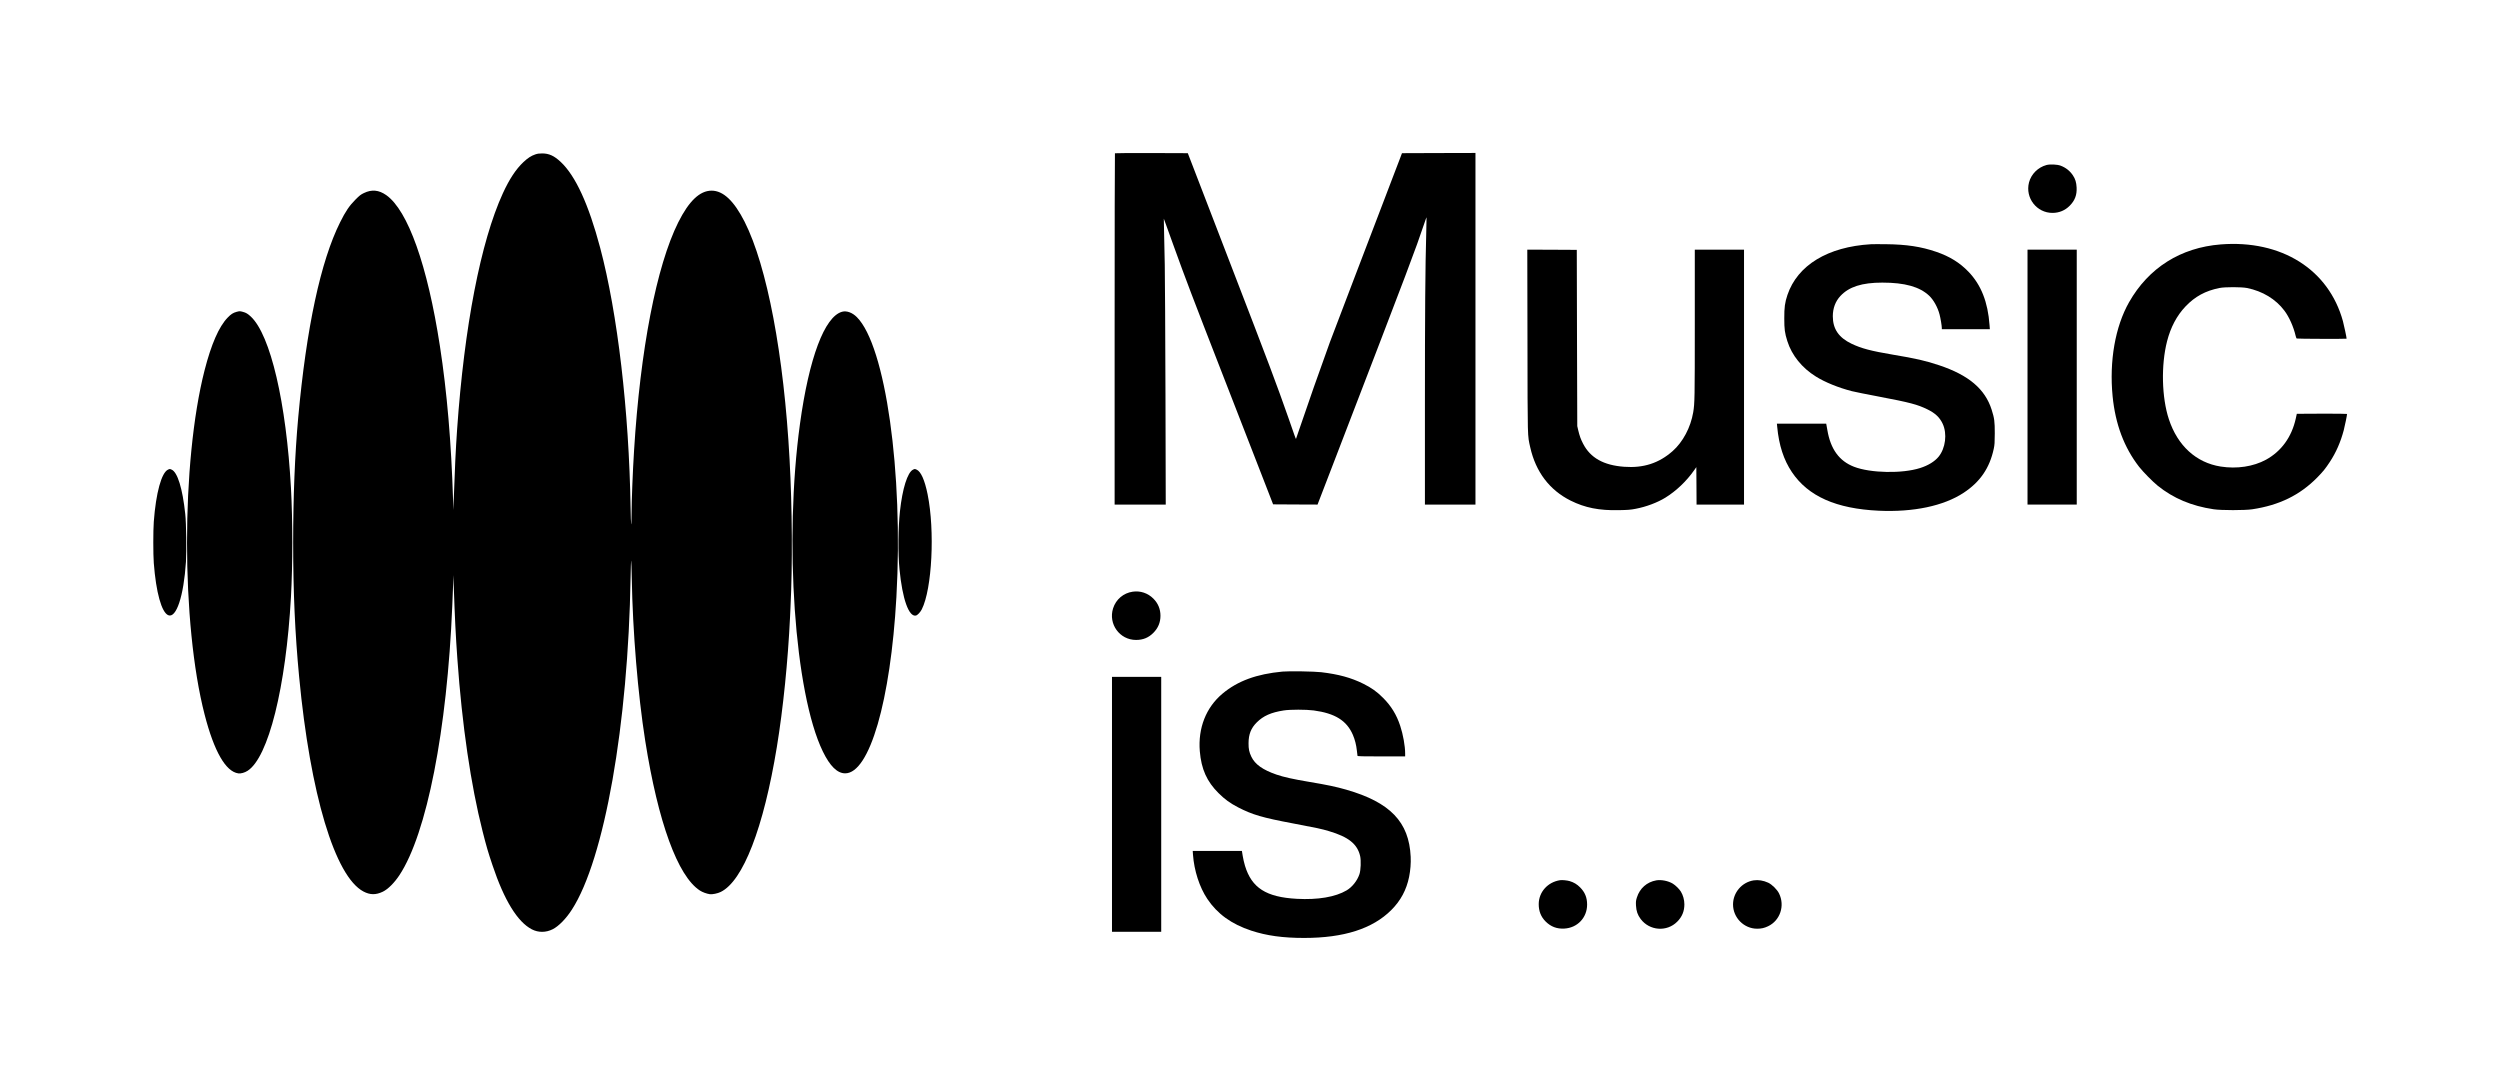<?xml version="1.0" standalone="no"?>
<!DOCTYPE svg PUBLIC "-//W3C//DTD SVG 20010904//EN"
 "http://www.w3.org/TR/2001/REC-SVG-20010904/DTD/svg10.dtd">
<svg version="1.0" xmlns="http://www.w3.org/2000/svg"
 width="5688pt" height="2483pt" viewBox="0 0 5688 2483"
 preserveAspectRatio="xMidYMid meet">

<g transform="translate(0,2483) scale(0.1,-0.1)"
fill="#000000" stroke="none">
<path d="M25367 21343 c-4 -3 -7 -1803 -7 -4000 l0 -3993 581 0 582 0 -6 2493
c-4 1370 -11 2701 -16 2957 -5 256 -12 598 -16 760 l-6 295 37 -100 c20 -55
103 -284 184 -510 273 -758 435 -1182 1086 -2855 356 -916 767 -1973 914
-2350 l266 -685 506 -3 505 -2 376 977 c1804 4691 1824 4746 2053 5420 26 79
49 141 51 139 2 -1 -2 -160 -7 -352 -22 -771 -30 -1833 -30 -3956 l0 -2228
575 0 575 0 0 4000 0 4000 -836 -2 -836 -3 -49 -130 c-27 -71 -99 -258 -159
-415 -60 -157 -160 -420 -223 -585 -63 -165 -352 -921 -642 -1680 -290 -759
-545 -1429 -567 -1490 -263 -727 -491 -1376 -659 -1874 -60 -179 -111 -326
-113 -328 -2 -2 -19 43 -39 99 -20 57 -79 225 -130 373 -271 773 -441 1225
-1287 3420 -182 473 -434 1128 -560 1455 -126 327 -278 721 -337 875 l-108
280 -826 3 c-454 1 -829 -1 -832 -5z"/>
<path d="M12179 21317 c-96 -33 -171 -82 -272 -177 -171 -162 -318 -386 -466
-708 -504 -1099 -877 -3028 -1041 -5372 -32 -464 -53 -904 -77 -1610 l-7 -225
-8 230 c-40 1304 -138 2457 -299 3500 -282 1835 -728 3089 -1222 3436 -169
118 -329 133 -507 47 -73 -35 -100 -56 -195 -152 -137 -138 -223 -264 -348
-516 -442 -886 -766 -2398 -952 -4440 -76 -840 -115 -1799 -115 -2840 0 -1138
42 -2072 136 -3060 253 -2669 815 -4543 1464 -4884 150 -79 282 -80 440 -4
118 57 262 201 379 378 621 941 1084 3298 1201 6120 6 146 15 364 19 485 l7
220 7 -225 c25 -748 46 -1166 83 -1680 107 -1512 306 -2868 574 -3925 89 -350
123 -467 225 -770 267 -799 569 -1290 895 -1459 148 -77 321 -76 475 2 136 68
304 240 437 447 739 1144 1280 4211 1335 7555 4 228 10 399 14 380 4 -19 9
-199 13 -400 21 -1213 138 -2625 306 -3695 293 -1855 740 -3080 1243 -3406 62
-40 153 -73 228 -84 59 -7 177 17 246 51 509 248 976 1455 1278 3299 143 872
253 1961 300 2955 3 69 8 168 10 220 48 972 40 2257 -21 3370 -128 2371 -512
4395 -1023 5405 -242 476 -487 707 -751 707 -268 0 -516 -236 -759 -722 -495
-992 -863 -2894 -1005 -5190 -30 -476 -55 -1119 -57 -1450 -2 -363 -15 -277
-22 150 -36 2206 -296 4420 -692 5912 -263 990 -560 1636 -897 1953 -149 140
-267 194 -423 194 -67 0 -107 -5 -156 -22z"/>
<path d="M46560 21075 c-193 -53 -347 -207 -396 -396 -91 -351 175 -695 536
-693 152 1 284 56 390 163 118 119 166 245 157 416 -6 115 -29 192 -83 273
-68 103 -161 177 -279 222 -78 30 -243 37 -325 15z"/>
<path d="M42565 19273 c-979 -58 -1668 -477 -1897 -1153 -58 -174 -73 -281
-72 -535 0 -248 11 -331 70 -518 102 -322 332 -607 649 -804 207 -130 516
-255 819 -333 66 -17 346 -73 622 -125 695 -132 871 -178 1099 -290 177 -87
277 -182 345 -327 106 -227 65 -556 -93 -749 -89 -109 -236 -199 -421 -258
-406 -130 -1129 -116 -1503 29 -337 130 -534 401 -607 835 -10 55 -19 110 -22
123 l-4 22 -561 0 -561 0 7 -72 c39 -419 148 -752 334 -1029 370 -551 1008
-834 1977 -879 791 -36 1475 109 1929 407 377 248 593 564 687 1003 19 92 22
135 23 350 0 275 -9 341 -71 538 -151 473 -522 787 -1196 1012 -301 101 -526
153 -1048 240 -498 84 -720 142 -945 250 -290 139 -425 336 -425 625 0 182 60
340 173 461 196 210 491 304 953 304 512 0 848 -94 1065 -297 101 -95 196
-265 238 -429 22 -82 51 -259 51 -306 l0 -28 546 0 547 0 -7 93 c-38 526 -192
916 -480 1215 -198 206 -428 348 -731 452 -347 119 -677 169 -1150 174 -154 2
-307 1 -340 -1z"/>
<path d="M50526 19269 c-911 -72 -1640 -531 -2086 -1316 -315 -556 -452 -1338
-374 -2138 62 -634 261 -1165 602 -1605 90 -115 306 -335 423 -430 357 -288
770 -462 1274 -537 173 -26 708 -26 880 0 612 92 1081 321 1477 723 130 132
187 203 288 357 139 211 245 453 315 719 28 111 75 339 75 370 0 4 -257 7
-571 6 l-572 -3 -24 -110 c-94 -420 -328 -743 -678 -935 -287 -156 -662 -213
-1030 -155 -558 88 -981 474 -1179 1077 -163 493 -180 1232 -41 1774 82 319
222 584 421 793 214 225 454 355 769 418 129 26 501 25 630 0 354 -72 653
-253 850 -516 108 -143 208 -368 255 -571 7 -30 18 -58 24 -62 11 -8 1136 -11
1136 -4 0 29 -58 301 -84 399 -324 1178 -1399 1854 -2780 1746z"/>
<path d="M34753 17073 c3 -2282 0 -2137 63 -2421 125 -558 440 -973 919 -1212
328 -163 647 -227 1100 -217 205 4 261 8 380 31 238 45 493 141 675 253 246
152 481 375 653 621 l52 74 3 -426 2 -426 540 0 540 0 0 2900 0 2900 -560 0
-560 0 0 -1692 c0 -1698 -2 -1802 -36 -2008 -58 -344 -234 -676 -468 -883
-312 -276 -665 -390 -1103 -357 -469 34 -769 203 -935 526 -53 101 -80 178
-111 308 l-21 91 -6 2005 -5 2005 -563 3 -563 2 4 -2077z"/>
<path d="M46130 16250 l0 -2900 560 0 560 0 0 2900 0 2900 -560 0 -560 0 0
-2900z"/>
<path d="M5380 17734 c-77 -21 -125 -52 -201 -131 -198 -205 -372 -603 -525
-1200 -532 -2085 -532 -5762 2 -7833 215 -835 479 -1296 766 -1336 58 -8 145
16 210 58 475 302 874 1901 988 3958 41 751 41 1722 0 2475 -107 1946 -466
3482 -912 3901 -69 65 -111 90 -183 109 -70 18 -74 18 -145 -1z"/>
<path d="M19159 17737 c-399 -111 -752 -1051 -958 -2552 -365 -2657 -123
-6127 519 -7450 163 -336 330 -500 510 -500 553 0 1032 1649 1165 4010 160
2835 -248 5718 -900 6370 -104 104 -231 150 -336 122z"/>
<path d="M3825 14146 c-150 -65 -277 -529 -326 -1186 -15 -201 -15 -742 0
-940 51 -669 177 -1123 329 -1187 183 -76 352 432 403 1216 15 243 7 881 -16
1086 -62 585 -177 955 -312 1011 -39 17 -40 17 -78 0z"/>
<path d="M20773 14144 c-126 -62 -241 -429 -297 -944 -41 -377 -46 -964 -11
-1320 66 -678 212 -1091 374 -1055 36 8 101 76 134 142 233 462 300 1787 132
2616 -66 327 -154 522 -252 563 -40 17 -41 17 -80 -2z"/>
<path d="M25772 11368 c-211 -30 -382 -175 -447 -379 -113 -357 150 -719 522
-719 160 0 283 50 393 160 109 109 163 238 163 390 0 152 -54 283 -162 391
-125 125 -295 182 -469 157z"/>
<path d="M29180 9550 c-590 -55 -1021 -213 -1366 -502 -375 -315 -559 -784
-516 -1310 34 -407 161 -690 426 -953 144 -143 263 -229 446 -324 326 -168
551 -234 1252 -366 542 -102 642 -123 818 -176 443 -132 642 -292 706 -566 23
-99 15 -323 -16 -413 -50 -149 -165 -293 -292 -368 -255 -151 -654 -218 -1133
-192 -697 38 -1026 248 -1179 752 -19 62 -42 164 -52 226 l-18 112 -559 0
-560 0 6 -87 c26 -362 148 -739 326 -1005 229 -342 549 -573 1000 -722 350
-115 719 -166 1202 -166 904 0 1558 209 1984 635 213 212 345 459 405 754 30
149 43 312 36 457 -36 793 -466 1240 -1468 1528 -230 66 -435 109 -836 176
-354 59 -590 111 -748 166 -312 107 -491 234 -573 407 -50 105 -65 176 -64
307 1 205 56 344 188 475 149 148 324 226 612 271 148 23 510 23 683 0 485
-65 751 -231 891 -556 47 -110 77 -229 91 -360 5 -58 12 -111 14 -117 3 -10
120 -13 544 -13 l540 0 0 68 c0 168 -47 432 -112 627 -83 253 -206 453 -388
635 -144 145 -264 230 -455 325 -278 137 -559 214 -955 261 -157 18 -730 28
-880 14z"/>
<path d="M25300 6530 l0 -2900 560 0 560 0 0 2900 0 2900 -560 0 -560 0 0
-2900z"/>
<path d="M35495 4804 c-282 -43 -485 -270 -486 -544 -1 -161 52 -293 160 -399
118 -116 254 -167 421 -158 299 15 520 248 520 546 0 159 -49 280 -160 392
-68 69 -144 115 -237 142 -57 17 -170 28 -218 21z"/>
<path d="M37683 4800 c-213 -38 -375 -181 -440 -388 -23 -73 -25 -94 -21 -185
7 -126 37 -214 107 -307 202 -268 595 -297 830 -61 112 112 164 239 164 396 0
100 -30 208 -79 288 -38 62 -121 143 -184 182 -104 63 -263 95 -377 75z"/>
<path d="M39900 4800 c-268 -42 -469 -276 -470 -547 -1 -302 249 -553 548
-553 95 0 163 15 249 56 274 130 387 465 251 744 -43 90 -161 206 -248 247
-108 50 -226 69 -330 53z"/>
</g>
</svg>
